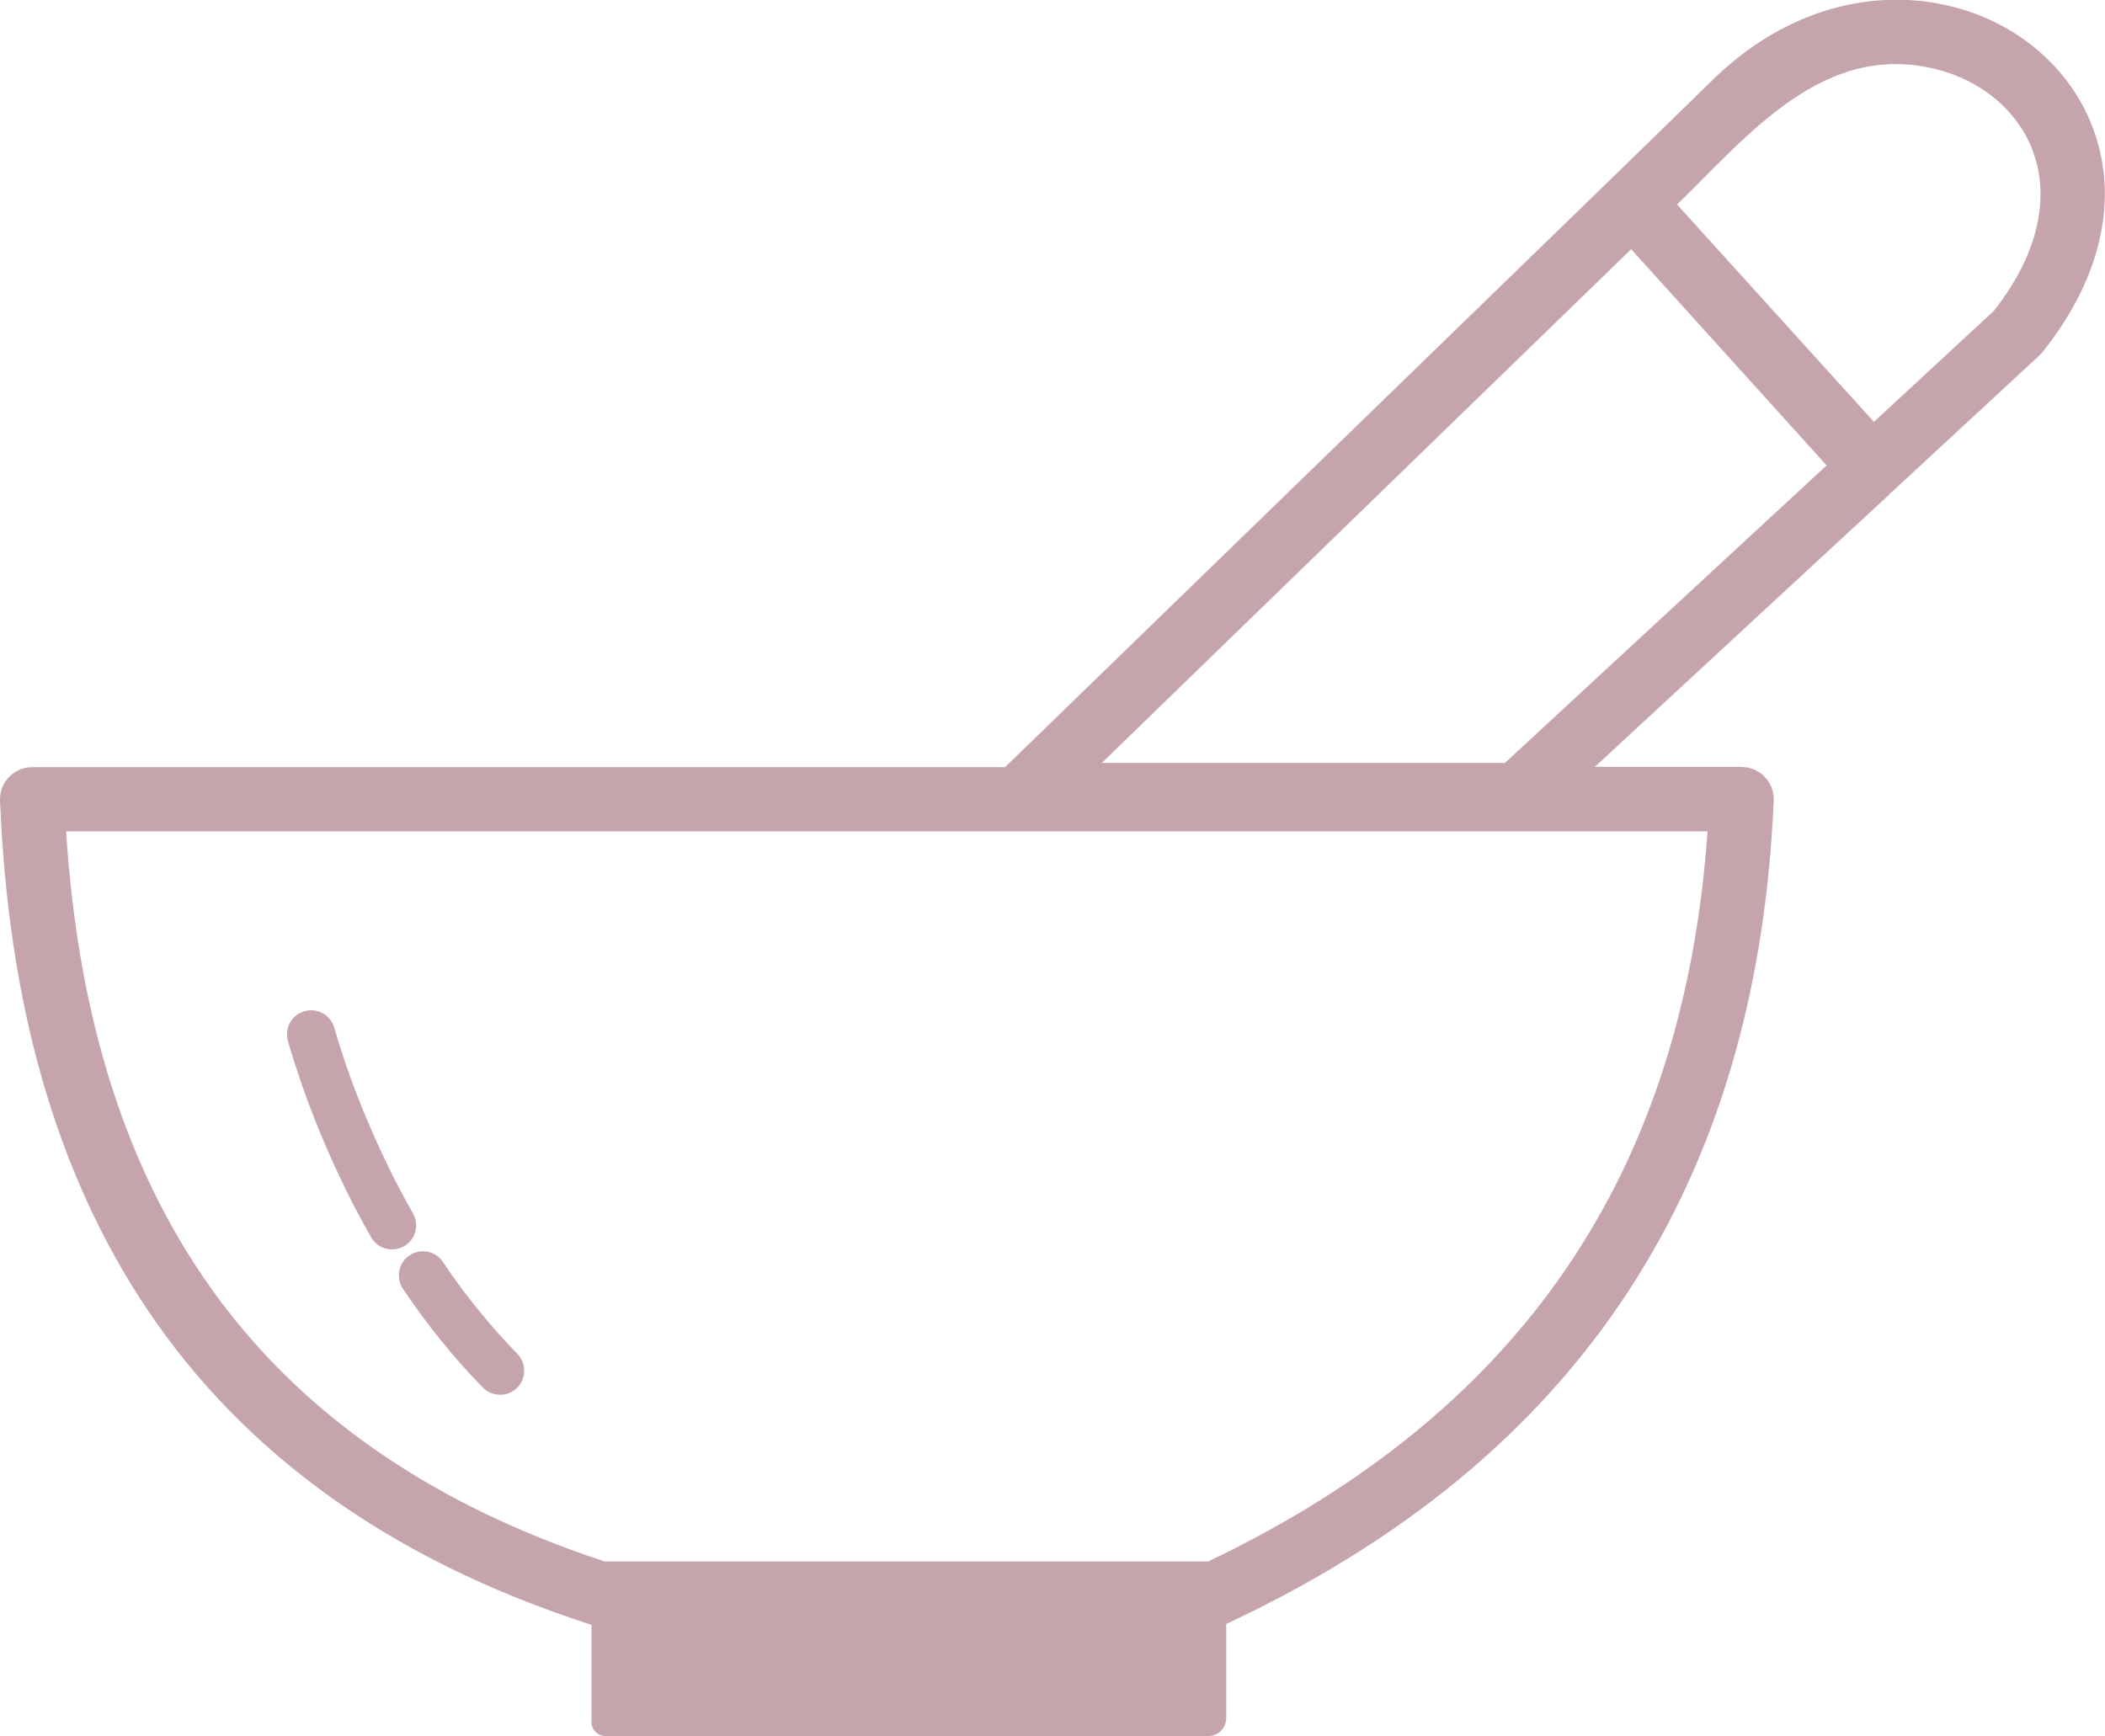 <?xml version="1.0" encoding="utf-8"?><svg version="1.1" id="Layer_1" xmlns="http://www.w3.org/2000/svg" xmlns:xlink="http://www.w3.org/1999/xlink" x="0px" y="0px" viewBox="0 0 122.88 101.35" style="enable-background:new 0 0 122.88 101.35" xml:space="preserve"><g><path fill="#C5A5AB"  d="M93.98,10.51L58.67,44.79c-77.11,0-26.66,0-56.79,0C0.84,44.79,0,45.63,0,46.67c0,0.08,0,0.16,0.01,0.23 c0.48,11.47,3.15,21.49,8.64,29.63c5.55,8.21,13.93,14.46,25.78,18.3c0.03,0.01,0.06,0.02,0.1,0.03v5.69c0,0.44,0.36,0.8,0.8,0.8 h35.22c0.56,0,1.03-0.46,1.03-1.03v-5.51c0.11-0.04,0.22-0.09,0.32-0.15c10.87-5.14,18.54-11.91,23.62-20 c5.1-8.12,7.57-17.53,8.02-27.92c0.04-1.04-0.76-1.91-1.79-1.96c-0.03,0-0.05,0-0.08,0v-0.01H93.1l17.21-15.92l-0.02-0.02 c0.08-0.05,0.15-0.11,0.22-0.17c0.02-0.02,0.04-0.03,0.05-0.05l8.47-7.84c0.08-0.08,0.16-0.16,0.23-0.25 c3.77-4.75,4.31-9.41,2.89-13.11c-0.67-1.76-1.79-3.28-3.21-4.49c-1.4-1.19-3.1-2.06-4.96-2.53c-4.4-1.12-9.74-0.02-14.21,4.48 L93.98,10.51L93.98,10.51L93.98,10.51L93.98,10.51z M19.51,59.99c-0.22-0.75-1-1.17-1.75-0.95c-0.75,0.22-1.17,1-0.95,1.75 c0.58,1.98,1.28,3.95,2.11,5.89c0.81,1.91,1.73,3.78,2.74,5.55c0.38,0.68,1.24,0.91,1.92,0.53c0.68-0.38,0.91-1.24,0.53-1.92 c-0.97-1.69-1.83-3.46-2.59-5.25C20.73,63.76,20.06,61.89,19.51,59.99L19.51,59.99L19.51,59.99z M25.86,73.68 c-0.43-0.65-1.31-0.82-1.95-0.39c-0.65,0.43-0.82,1.31-0.39,1.95c0.72,1.07,1.47,2.09,2.25,3.05c0.77,0.95,1.58,1.87,2.42,2.72 c0.54,0.55,1.44,0.56,1.99,0.02c0.55-0.54,0.56-1.44,0.02-1.99c-0.77-0.79-1.52-1.63-2.23-2.51 C27.22,75.62,26.52,74.67,25.86,73.68L25.86,73.68L25.86,73.68z M92.34,72.67c-4.67,7.44-11.75,13.69-21.81,18.49H35.29 c-10.84-3.57-18.48-9.28-23.52-16.74c-4.8-7.11-7.27-15.85-7.91-25.88h95.82C99.04,57.52,96.76,65.64,92.34,72.67L92.34,72.67z M106.63,27.17L87.85,44.54l-23.53,0l30.9-29.99L106.63,27.17L106.63,27.17L106.63,27.17z M118.65,8.77 c0.97,2.53,0.52,5.84-2.25,9.37l-7.01,6.49L97.9,11.94c4.16-4.04,8.55-9.57,15.16-7.89c1.31,0.33,2.49,0.94,3.46,1.75 C117.47,6.61,118.21,7.61,118.65,8.77L118.65,8.77L118.65,8.77z"/></g></svg>